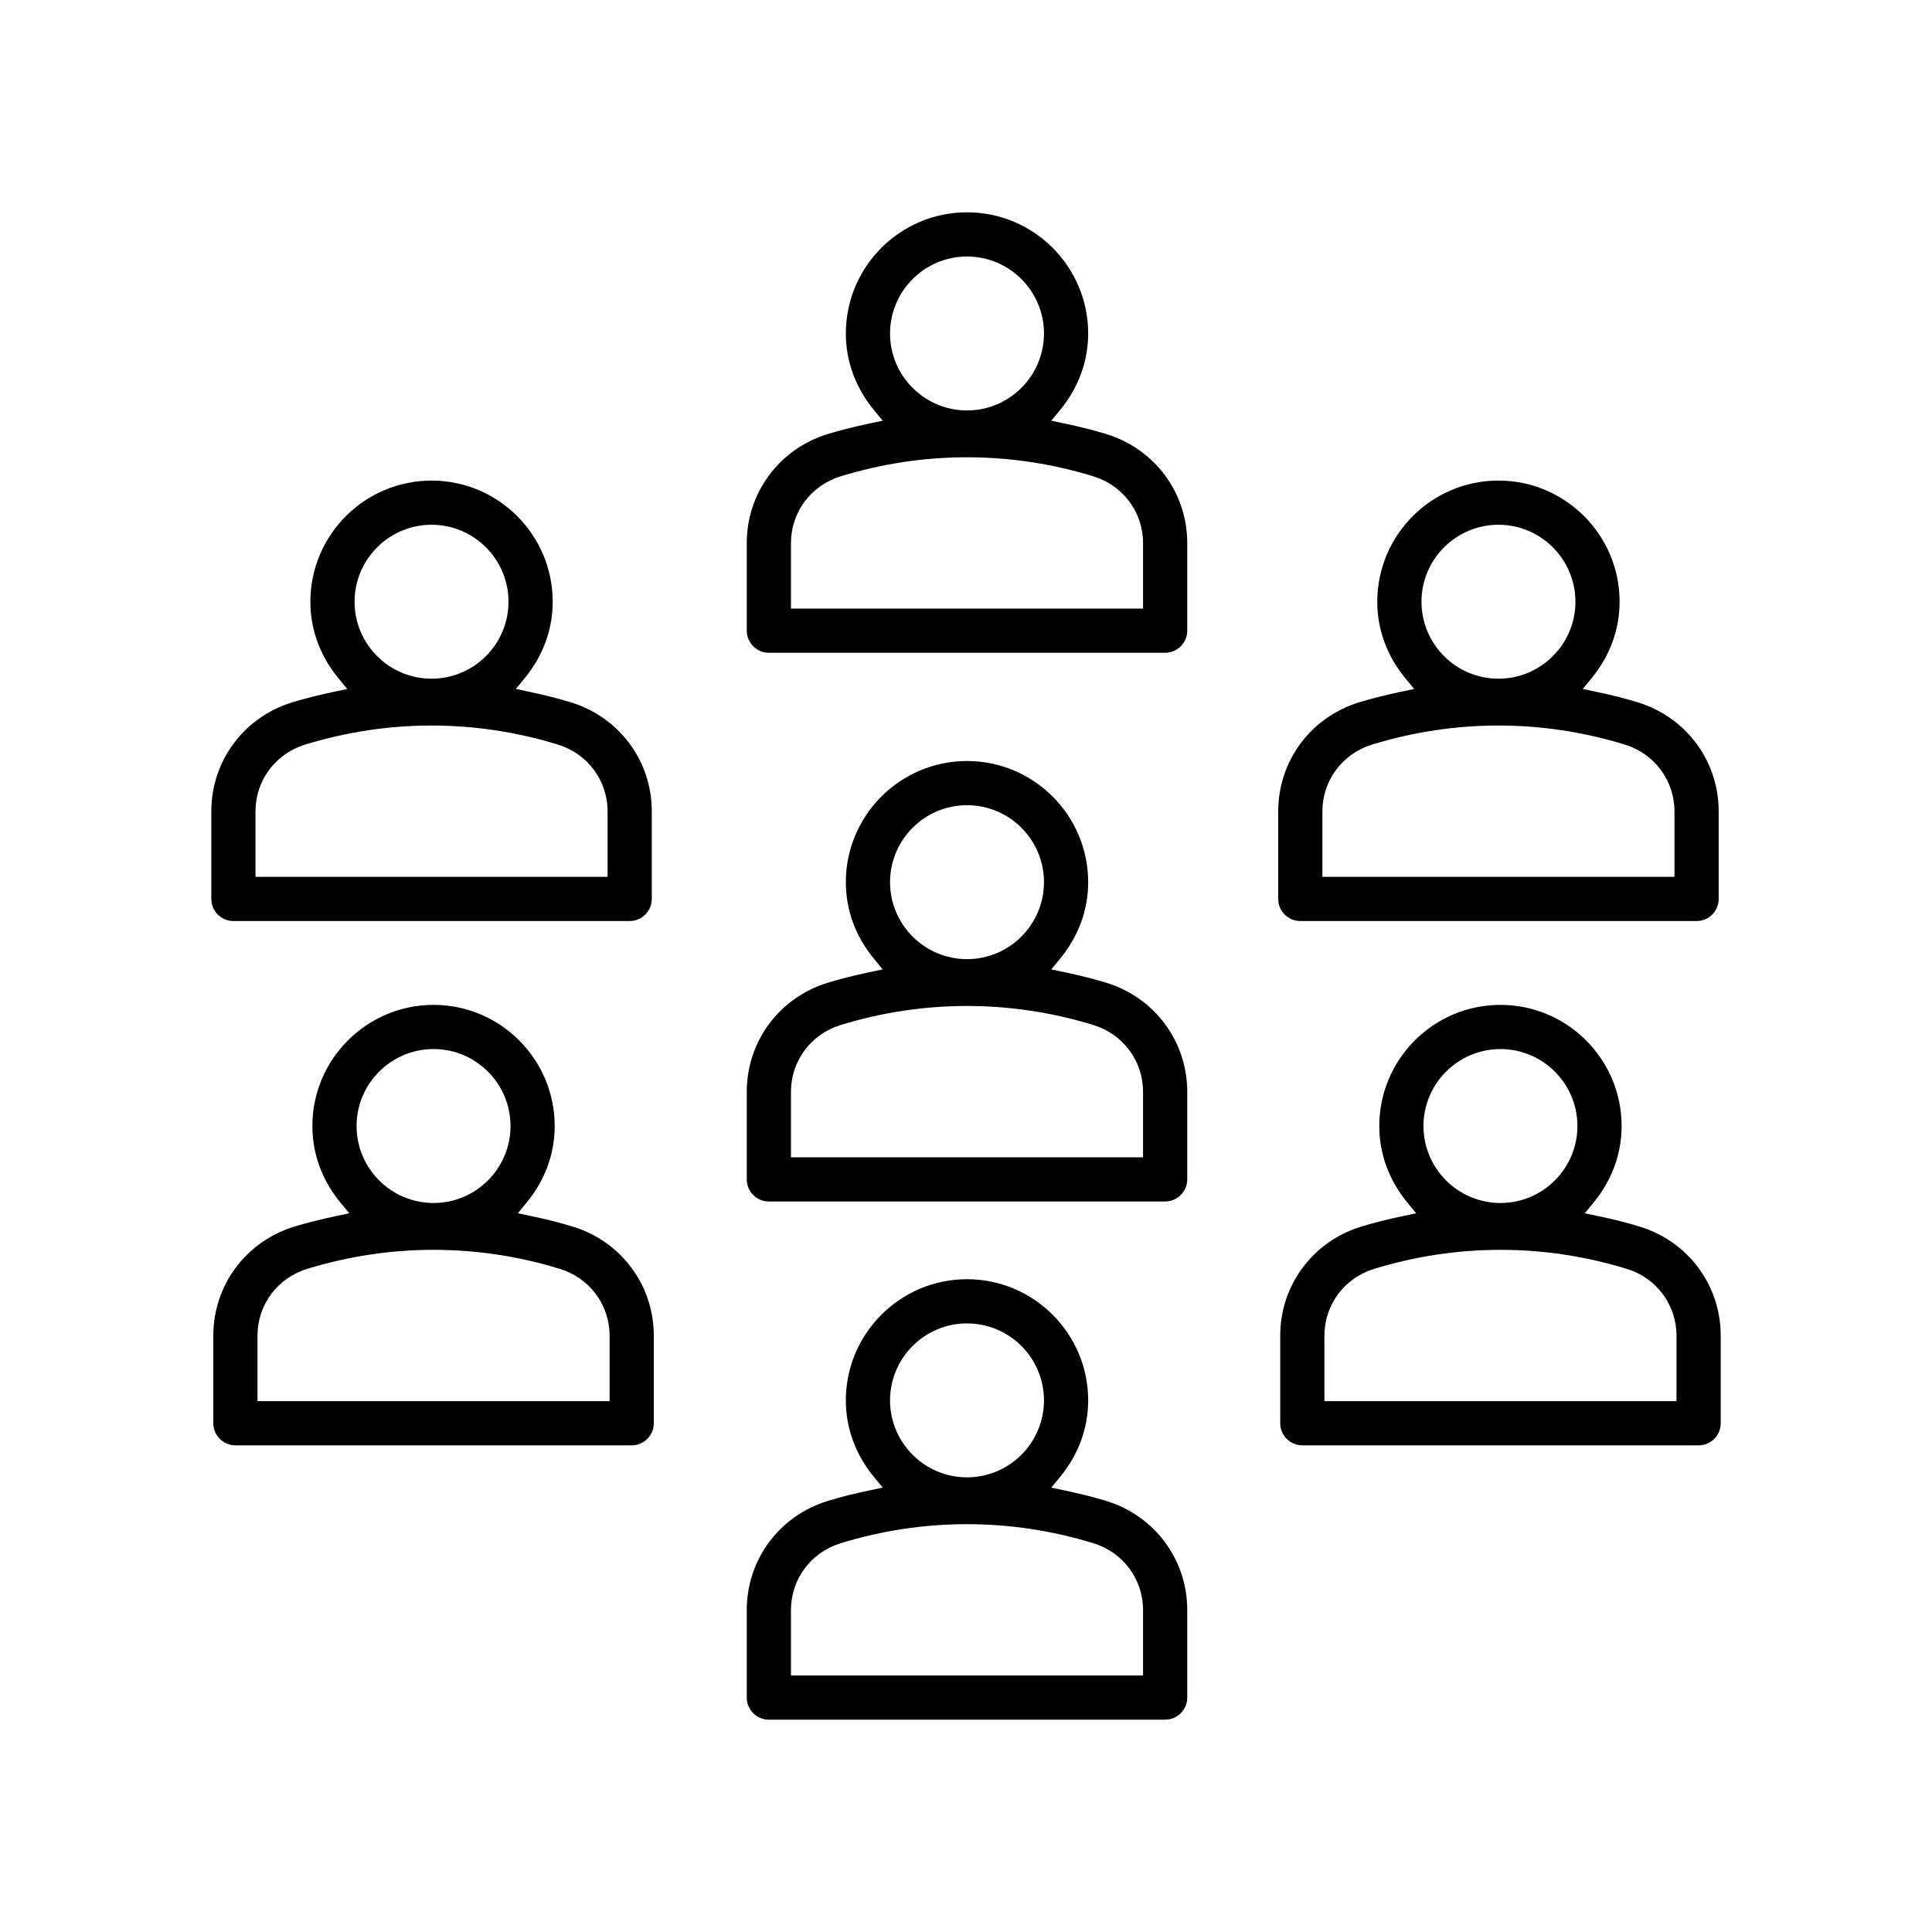 <svg viewBox="0 0 1612.22 1612.22" xmlns="http://www.w3.org/2000/svg"><path d="m923.26 362.24c-10.24-3.14-21.58-6.01-34.69-8.78l-11.3-2.39 7.35-8.91c15.33-18.6 23.44-40.69 23.44-63.88 0-55.75-45.36-101.11-101.11-101.11s-101.11 45.36-101.11 101.11c0 23.18 8.1 45.27 23.43 63.87l7.34 8.91-11.3 2.39c-13.32 2.82-24.35 5.61-34.69 8.79-40.35 12.41-67.46 48.95-67.46 90.93v73.12c0 10.17 8.27 18.44 18.44 18.44h330.69c10.17 0 18.44-8.27 18.44-18.44v-73.12c0-41.99-27.11-78.53-67.47-90.93zm-116.31-148.19c35.42 0 64.23 28.82 64.23 64.23s-28.82 64.23-64.23 64.23-64.23-28.82-64.23-64.23 28.82-64.23 64.23-64.23zm146.9 293.81h-293.81v-54.68c0-25.69 16.64-48.06 41.41-55.68 69.03-21.21 141.98-21.21 210.98 0 24.78 7.6 41.42 29.98 41.42 55.68z"/><path d="m194.77 768.59h330.69c10.17 0 18.44-8.27 18.44-18.44v-73.12c0-41.99-27.11-78.53-67.47-90.93-10.37-3.19-21.39-5.98-34.68-8.79l-11.3-2.39 7.34-8.91c15.33-18.6 23.43-40.69 23.43-63.87 0-55.75-45.36-101.11-101.11-101.11s-101.11 45.36-101.11 101.11c0 23.19 8.1 45.28 23.44 63.88l7.35 8.91-11.3 2.39c-13.1 2.77-24.45 5.64-34.7 8.78-40.34 12.4-67.45 48.95-67.45 90.93v73.12c0 10.17 8.27 18.44 18.44 18.44zm165.34-330.69c35.42 0 64.23 28.82 64.23 64.23s-28.82 64.23-64.23 64.23-64.23-28.82-64.23-64.23 28.82-64.23 64.23-64.23zm-146.9 239.13c0-25.7 16.64-48.08 41.41-55.68 69.02-21.21 141.98-21.21 210.98 0 24.78 7.62 41.42 29.99 41.42 55.68v54.68h-293.81z"/><path d="m478.1 1023.62c-10.37-3.18-21.39-5.98-34.68-8.79l-11.3-2.39 7.34-8.91c15.33-18.6 23.43-40.69 23.43-63.87 0-55.75-45.36-101.11-101.11-101.11s-101.11 45.36-101.11 101.11c0 23.19 8.1 45.27 23.44 63.88l7.35 8.91-11.3 2.39c-13.09 2.77-24.45 5.64-34.7 8.78-40.34 12.4-67.45 48.95-67.45 90.93v73.12c0 10.17 8.27 18.44 18.44 18.44h330.69c10.17 0 18.44-8.27 18.44-18.44v-73.12c0-41.99-27.11-78.53-67.47-90.93zm-116.31-148.2c35.42 0 64.23 28.82 64.23 64.23s-28.82 64.23-64.23 64.23-64.23-28.82-64.23-64.23 28.82-64.23 64.23-64.23zm146.91 293.81h-293.82v-54.68c0-25.7 16.64-48.08 41.41-55.68 69.02-21.21 141.98-21.21 210.98 0 24.78 7.62 41.42 29.99 41.42 55.68v54.68z"/><path d="m923.26 820.12c-10.24-3.14-21.58-6.01-34.69-8.78l-11.3-2.39 7.35-8.91c15.33-18.6 23.44-40.69 23.44-63.88 0-55.75-45.36-101.11-101.11-101.11s-101.11 45.36-101.11 101.11c0 23.18 8.1 45.27 23.43 63.87l7.34 8.91-11.3 2.39c-13.32 2.82-24.35 5.61-34.69 8.79-40.35 12.41-67.46 48.95-67.46 90.93v73.12c0 10.17 8.27 18.44 18.44 18.44h330.69c10.17 0 18.44-8.27 18.44-18.44v-73.12c0-41.99-27.11-78.53-67.47-90.93zm-116.31-148.2c35.42 0 64.23 28.82 64.23 64.23s-28.82 64.23-64.23 64.23-64.23-28.82-64.23-64.23 28.82-64.23 64.23-64.23zm146.9 293.81h-293.81v-54.68c0-25.69 16.64-48.06 41.41-55.68 69.03-21.21 141.98-21.21 210.98 0 24.78 7.6 41.42 29.98 41.42 55.68z"/><path d="m923.26 1252.55c-10.24-3.14-21.58-6.01-34.69-8.78l-11.3-2.39 7.35-8.91c15.33-18.6 23.44-40.69 23.44-63.88 0-55.75-45.36-101.11-101.11-101.11s-101.11 45.36-101.11 101.11c0 23.18 8.1 45.27 23.43 63.87l7.34 8.91-11.3 2.39c-13.32 2.82-24.35 5.61-34.69 8.79-40.35 12.41-67.46 48.95-67.46 90.93v73.12c0 10.17 8.27 18.44 18.44 18.44h330.69c10.17 0 18.44-8.27 18.44-18.44v-73.12c0-41.99-27.11-78.53-67.47-90.93zm-116.31-148.19c35.42 0 64.23 28.82 64.23 64.23s-28.82 64.23-64.23 64.23-64.23-28.82-64.23-64.23 28.82-64.23 64.23-64.23zm146.9 293.81h-293.81v-54.68c0-25.69 16.64-48.06 41.41-55.68 69.03-21.21 141.98-21.21 210.98 0 24.78 7.6 41.42 29.98 41.42 55.68z"/><path d="m1368.42 1023.62c-10.37-3.18-21.39-5.98-34.68-8.79l-11.3-2.39 7.34-8.91c15.33-18.6 23.43-40.69 23.43-63.87 0-55.75-45.36-101.11-101.11-101.11s-101.11 45.36-101.11 101.11c0 23.19 8.1 45.27 23.44 63.88l7.35 8.91-11.3 2.39c-13.09 2.77-24.45 5.64-34.7 8.78-40.34 12.4-67.45 48.95-67.45 90.93v73.12c0 10.17 8.27 18.44 18.44 18.44h330.69c10.17 0 18.44-8.27 18.44-18.44v-73.12c0-41.99-27.11-78.53-67.47-90.93zm-116.32-148.2c35.42 0 64.23 28.82 64.23 64.23s-28.82 64.23-64.23 64.23-64.23-28.82-64.23-64.23 28.82-64.23 64.23-64.23zm146.91 293.81h-293.81v-54.68c0-25.69 16.64-48.06 41.41-55.68 69.04-21.21 141.99-21.21 210.98 0 24.78 7.6 41.42 29.98 41.42 55.68z"/><path d="m1085.08 768.59h330.69c10.17 0 18.44-8.27 18.44-18.44v-73.12c0-41.99-27.11-78.53-67.47-90.93-10.37-3.19-21.39-5.98-34.68-8.79l-11.3-2.39 7.34-8.91c15.33-18.6 23.43-40.69 23.43-63.87 0-55.75-45.36-101.11-101.11-101.11s-101.11 45.36-101.11 101.11c0 23.19 8.1 45.28 23.44 63.88l7.35 8.91-11.3 2.39c-13.1 2.77-24.45 5.64-34.7 8.78-40.34 12.4-67.45 48.95-67.45 90.93v73.12c0 10.17 8.27 18.44 18.44 18.44zm165.35-330.69c35.42 0 64.23 28.82 64.23 64.23s-28.82 64.23-64.23 64.23-64.23-28.82-64.23-64.23 28.82-64.23 64.23-64.23zm-146.91 239.13c0-25.68 16.64-48.06 41.41-55.68 69.04-21.21 141.99-21.21 210.98 0 24.77 7.6 41.42 29.98 41.42 55.68v54.68h-293.81z"/></svg>